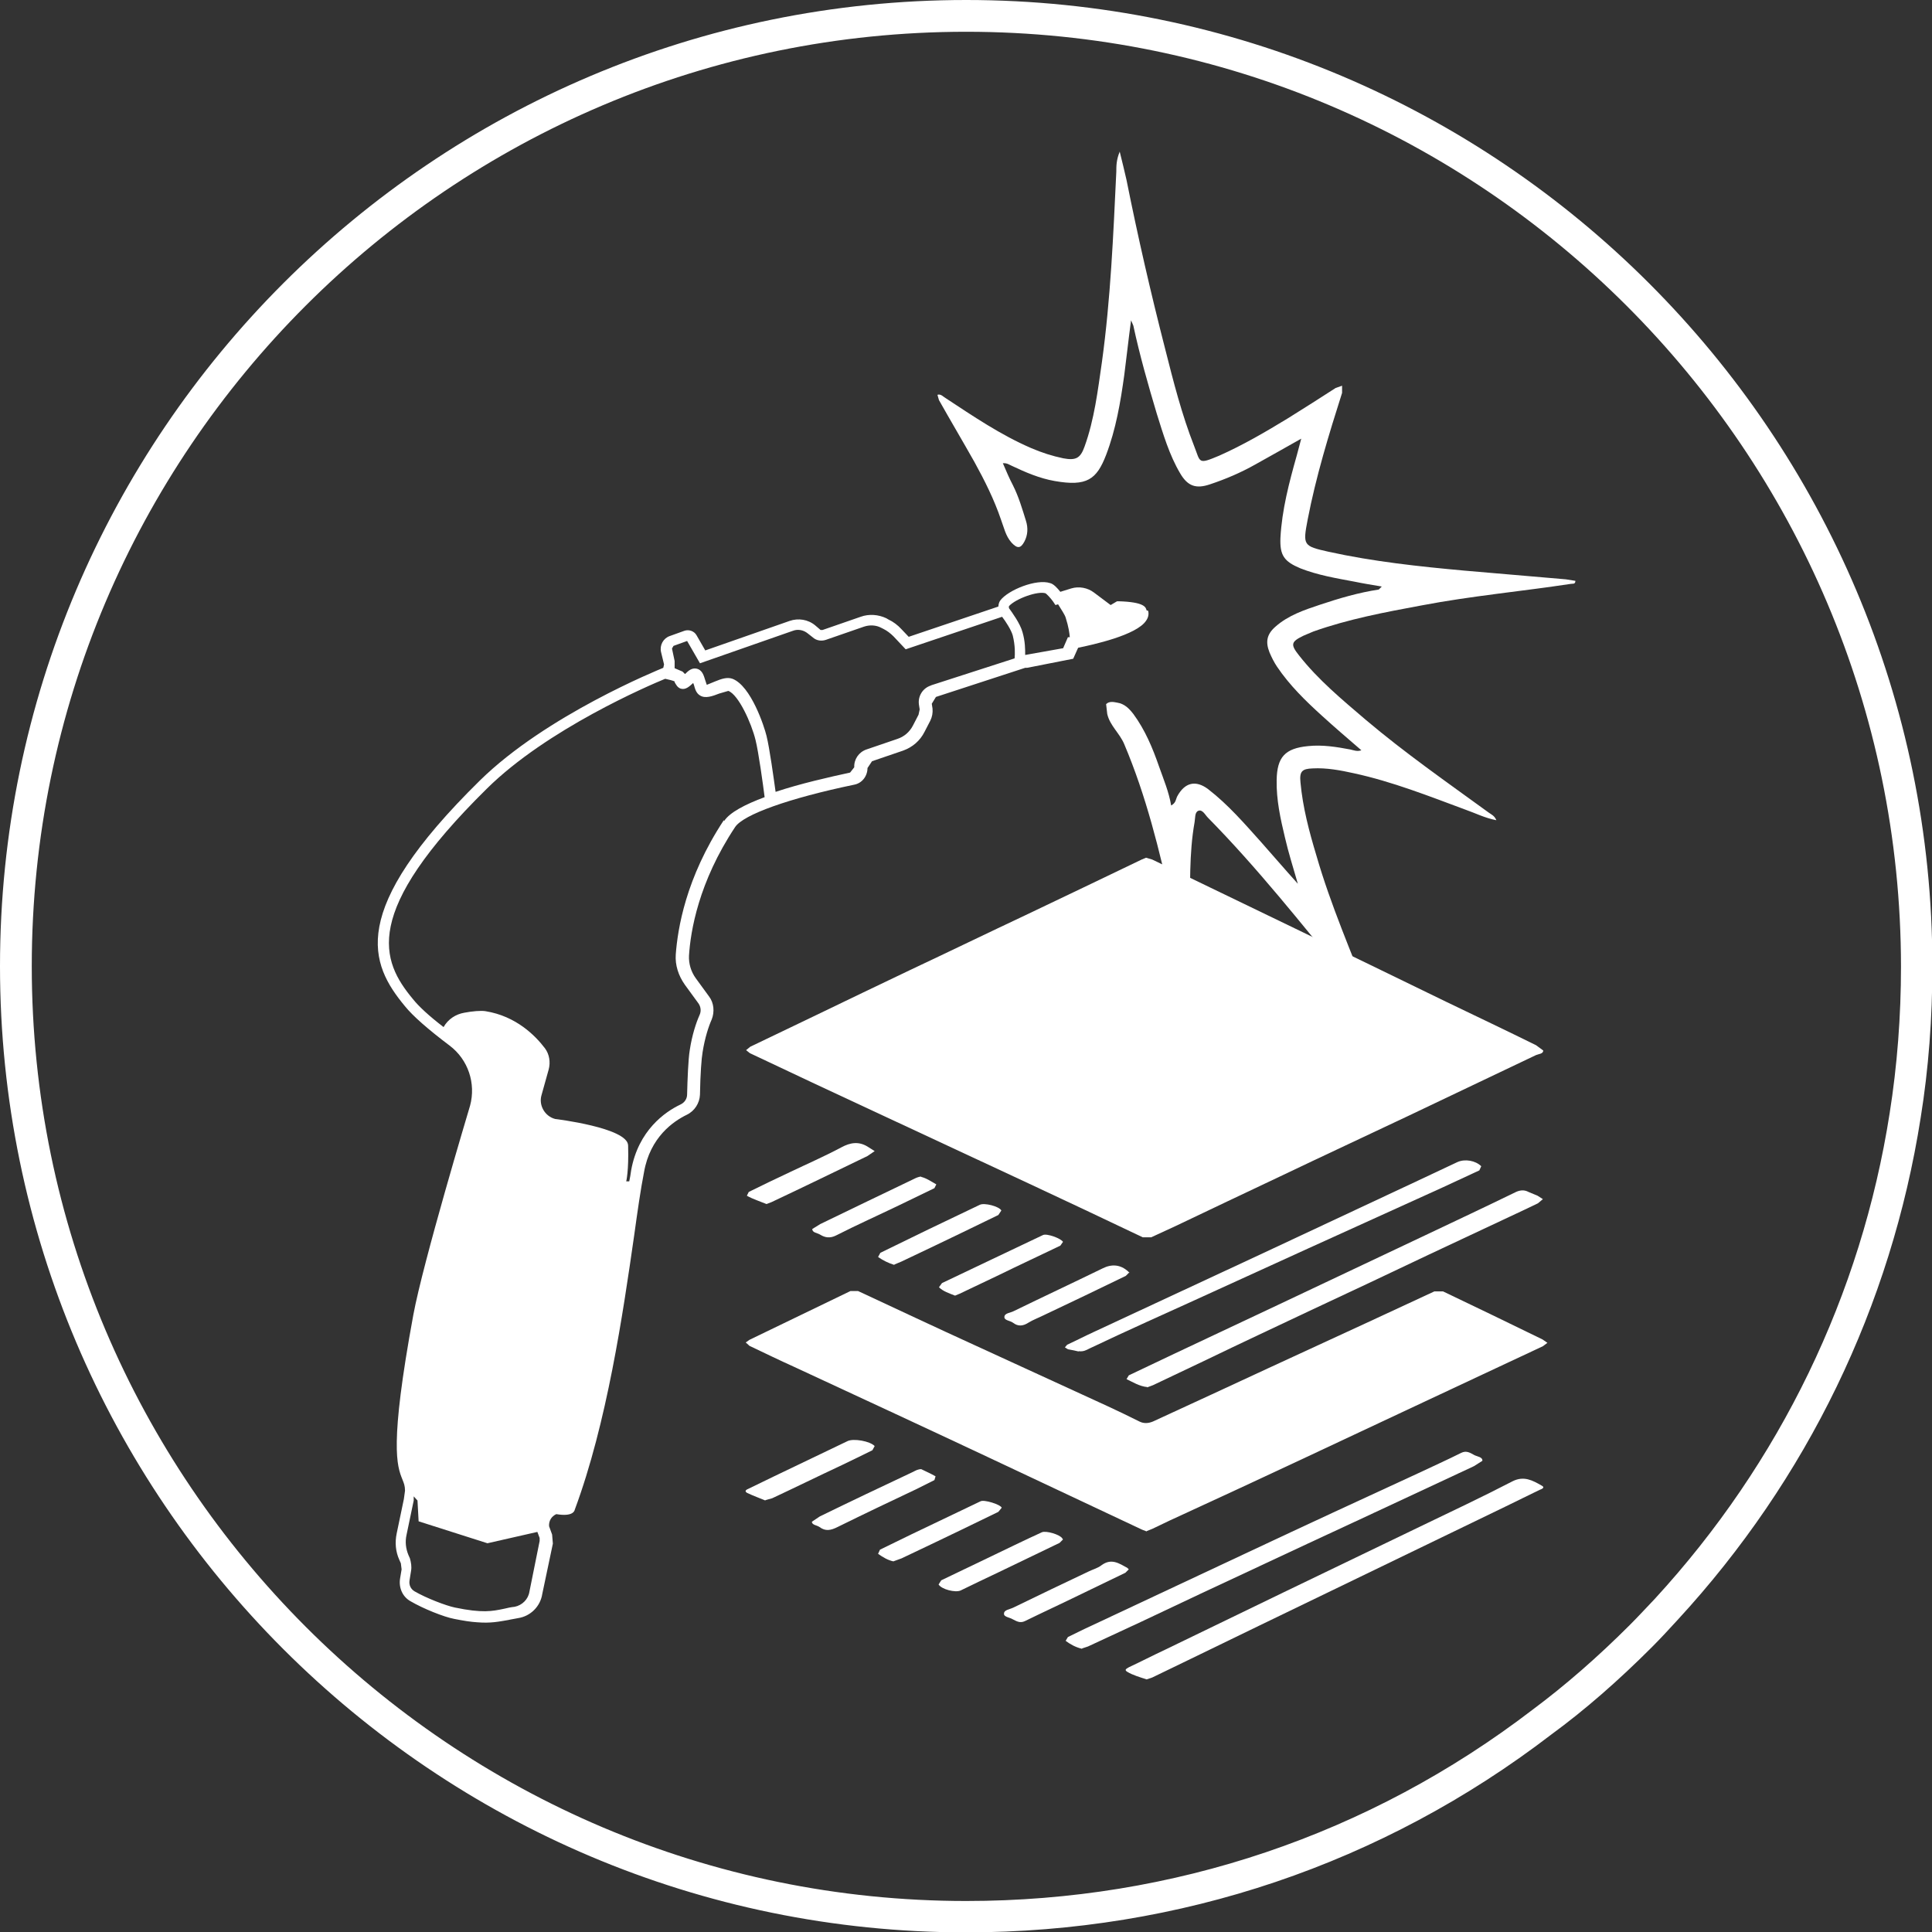 <?xml version="1.0" encoding="UTF-8"?> <svg xmlns="http://www.w3.org/2000/svg" id="_Слой_2" data-name="Слой 2" viewBox="0 0 51.09 51.1"><rect x="0" y="0" width="51.09" height="51.1" fill="#333333" stroke="none"/><defs><style> .cls-1 { fill: #fff; stroke-width: 0px; } </style></defs><g id="_Слой_1-2" data-name="Слой 1"><g><path class="cls-1" d="M25.55.84C11.92.84.84,11.92.84,25.55s11.09,24.72,24.71,24.72c5.48,0,10.66-1.75,14.98-5.06.86-.64,1.72-1.39,2.57-2.24.23-.23.44-.46.66-.69,3.31-3.6,5.46-8.04,6.21-12.84.2-1.26.3-2.57.3-3.88C50.26,11.92,39.17.84,25.55.84M25.55,51.1C11.46,51.1,0,39.64,0,25.55S11.46,0,25.55,0s25.55,11.46,25.55,25.55c0,1.36-.1,2.71-.31,4.01-.78,4.97-3,9.56-6.43,13.28-.22.24-.44.48-.68.72-.88.88-1.77,1.66-2.66,2.31-4.46,3.42-9.82,5.23-15.48,5.23"></path><path class="cls-1" d="M28.12,17.14l-1.01.18c0-.15,0-.36-.07-.6-.06-.23-.28-.53-.36-.64v-.05c.18-.2.77-.41.97-.34.03.02.13.12.2.22l.06.09.07-.02c.08.13.18.28.2.35.08.25.1.41.11.52h-.05s-.13.3-.13.3ZM24.61,18.13c-.21.07-.34.28-.31.5l.02.13-.03.14-.15.29c-.09.17-.23.29-.41.35l-.82.28c-.2.07-.33.26-.32.47l-.11.14c-.55.12-1.31.29-1.97.51-.05-.36-.16-1.16-.24-1.48-.06-.25-.41-1.32-.9-1.51-.14-.05-.29,0-.46.07l-.22.09-.04-.12c-.04-.13-.08-.28-.24-.31-.12-.02-.21.06-.29.14h-.01s-.06-.06-.06-.06l-.21-.09v-.19s-.07-.33-.07-.33l.04-.07.36-.13.34.59,2.46-.86c.13-.05.28-.02.39.07l.14.11c.09.08.22.1.34.06l1.01-.35c.15-.05.32-.04.45.03l.06.03c.1.05.19.12.27.2l.32.34,2.55-.86c.1.13.24.35.28.49.07.28.06.5.05.61l-2.2.71ZM19.14,21.69c-1.01,1.53-1.22,2.88-1.27,3.55-.02.28.07.56.24.8l.35.48c.07.09.09.21.04.32-.09.2-.2.53-.26.93-.04.24-.06.77-.07,1.17,0,.12-.07.22-.18.27-.4.19-1.11.68-1.3,1.74-.01.09-.03.19-.05.29h-.08s.07-.27.05-.95c-.01-.47-1.93-.7-1.93-.7-.27-.07-.44-.36-.36-.63l.19-.68c.05-.19.02-.4-.1-.56-.25-.33-.76-.85-1.57-.98-.12-.02-.35,0-.56.04-.23.04-.43.17-.55.38h0c-.38-.29-.66-.55-.81-.74-.84-1.01-1.38-2.28,1.96-5.57,1.59-1.57,4.27-2.72,4.71-2.9.1.02.21.05.25.07v.02c.03.05.07.14.16.17.13.04.23-.06.31-.13l.02-.02.02.05c.03.11.06.22.16.28.14.09.33.02.51-.05l.24-.07c.27.1.61.85.72,1.3.08.32.2,1.19.24,1.51-.51.19-.92.4-1.07.63M14,42.09c-.03.2-.19.36-.39.4-.1.01-.19.03-.27.05-.33.07-.59.12-1.31-.03-.24-.05-.76-.25-1.07-.43-.1-.06-.15-.17-.13-.29l.04-.25c.02-.11,0-.22-.03-.33l-.04-.09c-.07-.17-.09-.35-.05-.53l.19-.91v-.11s.1.11.1.11l.03.55,1.82.58,1.32-.3.06.16v.08s-.27,1.34-.27,1.34ZM30.32,16.14c-.02-.08-.05-.22-.74-.24h-.04s-.17.1-.17.1l-.44-.33c-.17-.13-.4-.17-.6-.11l-.29.09c-.08-.1-.18-.21-.27-.23-.36-.12-1.11.18-1.32.46-.01.02-.04.05-.05.16l-2.37.8-.19-.2c-.1-.11-.22-.2-.35-.26l-.05-.03c-.21-.1-.46-.12-.68-.04l-1.01.35h-.05s-.14-.12-.14-.12c-.19-.16-.45-.2-.68-.12l-2.23.78-.23-.4c-.06-.11-.2-.16-.32-.12l-.39.14c-.17.06-.27.24-.23.42l.08.33-.02.09c-.12.05-3.09,1.25-4.85,2.98-3.52,3.46-2.91,4.85-1.98,5.97.21.26.61.61,1.18,1.04.49.37.7,1,.54,1.59-.05.17-1.24,4.13-1.5,5.53-.64,3.47-.43,4-.29,4.35.04.1.07.17.07.3l-.03.22-.19.91c-.05.24-.03.48.07.7l.04.09.02.16-.04.24c-.04.24.06.48.27.6.34.2.89.42,1.16.47.25.05.44.08.61.09.36.03.58-.02.82-.06.08-.02.17-.03.26-.05.33-.05.59-.31.64-.64l.28-1.33-.02-.24-.08-.22c-.01-.14.06-.26.19-.32.42.07.48-.07.49-.12.85-2.29,1.27-5.16,1.57-7.25.09-.65.17-1.21.26-1.67.16-.93.78-1.35,1.13-1.52.21-.1.34-.31.35-.53.01-.56.04-.96.07-1.13.06-.38.16-.68.24-.86.08-.2.06-.44-.07-.61l-.35-.48c-.13-.18-.19-.39-.18-.6.04-.64.25-1.94,1.22-3.4.22-.33,1.42-.76,3.15-1.12.21-.04.35-.23.35-.44l.12-.18.82-.28c.25-.09.45-.26.57-.5l.15-.29c.05-.1.07-.21.06-.32l-.02-.13.11-.18,2.36-.77h.05s1.22-.24,1.22-.24l.13-.29c.38-.08,1.55-.33,1.8-.72.07-.1.07-.2.05-.26"></path><path class="cls-1" d="M30.3,22.68l.17.05c1.26.61,2.51,1.21,3.77,1.82,1.33.64,2.66,1.29,4,1.94.79.38,1.59.76,2.38,1.15l.19.14c0,.09-.12.09-.19.12-1.12.53-2.24,1.07-3.36,1.6-1.14.54-2.28,1.07-3.41,1.61-.93.44-1.86.88-2.78,1.32-.21.1-.42.19-.63.29h-.22c-1.01-.48-2.02-.96-3.03-1.43-1.37-.64-2.75-1.28-4.12-1.92-1.08-.5-2.16-1.01-3.24-1.52l-.1-.08.11-.09c.58-.28,1.15-.55,1.73-.83.83-.4,1.66-.8,2.5-1.2,1.02-.48,2.03-.97,3.05-1.45,1.03-.49,2.05-.98,3.07-1.47l.12-.05"></path><path class="cls-1" d="M30.33,40.5l-.13-.05c-1.36-.64-2.72-1.28-4.08-1.92-1.7-.8-3.41-1.59-5.11-2.38-.4-.18-.79-.37-1.19-.56l-.1-.09.1-.07c.89-.43,1.78-.86,2.67-1.29h.2c1.03.48,2.05.96,3.08,1.43,1.18.54,2.35,1.08,3.53,1.62.28.13.55.26.83.4.12.06.24.05.36,0,1.02-.47,2.04-.94,3.05-1.41.86-.4,1.72-.79,2.58-1.19.6-.28,1.21-.56,1.81-.84h.23c.88.42,1.75.84,2.63,1.27l.13.09-.12.09c-1.06.5-2.12.99-3.18,1.49-1.08.51-2.16,1.01-3.24,1.52-1.15.54-2.3,1.07-3.45,1.6-.15.07-.31.15-.46.22l-.15.06"></path><path class="cls-1" d="M30.32,44.41c-.18-.06-.36-.11-.51-.2-.1-.06,0-.09.04-.12.32-.15.63-.31.95-.46,1.05-.51,2.11-1.02,3.16-1.53,1.19-.57,2.38-1.15,3.57-1.72.83-.4,1.66-.79,2.47-1.21.3-.15.53-.02.76.11.12.06,0,.1-.05.12-.3.15-.6.29-.9.44-1.53.74-3.06,1.48-4.59,2.22-1.28.62-2.55,1.23-3.82,1.85-.31.15-.62.3-.93.45l-.15.05"></path><path class="cls-1" d="M30.34,36.68c-.21-.02-.38-.13-.55-.21l.06-.1c.4-.19.8-.38,1.2-.57.92-.43,1.84-.87,2.76-1.3,1.29-.61,2.58-1.22,3.87-1.83.8-.38,1.61-.76,2.41-1.15.11-.05.22-.06.33,0l.24.1.14.09-.13.11c-.25.12-.5.24-.76.36-.7.33-1.41.66-2.11.99-1.05.5-2.11,1-3.16,1.49-.91.43-1.83.86-2.74,1.3-.47.22-.94.45-1.41.67l-.16.06"></path><path class="cls-1" d="M28.61,43.6c-.17-.04-.31-.12-.43-.21l.06-.1c.19-.09.38-.19.58-.28,1.4-.66,2.8-1.31,4.2-1.97,1.49-.7,2.98-1.39,4.48-2.08.38-.18.76-.35,1.14-.54.14-.07.24,0,.35.06.08.04.22.05.21.15l-.22.14c-1.05.49-2.1.98-3.15,1.47-.84.39-1.68.78-2.51,1.17-1.05.49-2.1.98-3.15,1.48-.47.22-.93.43-1.4.65l-.15.05"></path><path class="cls-1" d="M28.53,35.74c-.08-.02-.18-.04-.29-.06l-.08-.05.06-.07c.24-.11.47-.23.71-.34,1.5-.7,2.99-1.39,4.49-2.09,1.37-.64,2.73-1.28,4.1-1.92.34-.16.68-.32,1.02-.48.2-.09.48-.04.63.11l-.05.11c-.32.15-.65.3-.97.45-1.19.54-2.38,1.08-3.57,1.62-1.41.64-2.82,1.29-4.24,1.93-.51.23-1.02.47-1.53.71-.08.04-.16.09-.29.07"></path><path class="cls-1" d="M20.24,39.68c-.14-.06-.31-.12-.48-.2-.09-.05-.02-.09.03-.11.23-.11.45-.22.68-.33.65-.31,1.29-.62,1.94-.93.16-.08.6,0,.72.13l-.06.11c-.26.13-.53.26-.8.39-.62.29-1.23.59-1.85.88l-.18.05"></path><path class="cls-1" d="M20.27,31.84c-.17-.07-.36-.13-.52-.22l.05-.1c.36-.18.72-.35,1.08-.52.46-.22.92-.42,1.37-.66.24-.13.46-.16.69-.02l.19.12-.19.13c-.85.41-1.69.82-2.54,1.22l-.13.05"></path><path class="cls-1" d="M28.11,40.71l-.09.09c-.54.26-1.08.52-1.62.78-.34.16-.67.32-1,.48-.14.06-.5-.03-.58-.16l.07-.11c.41-.2.82-.39,1.23-.59.48-.23.95-.46,1.43-.68.11-.05.48.06.54.16l.02.03"></path><path class="cls-1" d="M24.35,31.12c.14.03.27.12.41.2l-.05.1c-.31.15-.62.3-.93.45-.56.27-1.12.52-1.67.8-.16.08-.29.06-.42-.02-.08-.05-.21-.05-.21-.15l.21-.13c.82-.4,1.64-.79,2.47-1.19.06-.03.12-.06.21-.07"></path><path class="cls-1" d="M25.25,34.26c-.15-.06-.31-.11-.42-.22l.08-.11c.42-.2.84-.4,1.26-.6.47-.22.94-.45,1.41-.67.1-.05.48.09.53.18l-.07.1c-.54.26-1.08.51-1.61.77-.35.17-.7.33-1.05.5l-.12.05"></path><path class="cls-1" d="M23.65,33.45c-.16-.05-.3-.12-.43-.21l.06-.11c.28-.14.56-.27.84-.41.59-.29,1.19-.57,1.79-.86.12-.06.51.04.57.15l-.08.12c-.33.16-.66.32-.99.48-.52.25-1.04.5-1.57.75l-.19.08"></path><path class="cls-1" d="M29.85,33.66l-.08.08c-.72.35-1.45.7-2.17,1.04-.14.07-.28.12-.41.2-.14.09-.27.1-.4,0-.08-.06-.23-.06-.23-.15,0-.11.16-.11.25-.16.78-.38,1.57-.75,2.35-1.13.24-.12.47-.1.67.08l.04.04"></path><path class="cls-1" d="M23.63,41.29c-.15-.03-.28-.11-.41-.2l.05-.11c.28-.14.56-.27.84-.41.61-.29,1.21-.58,1.82-.87.09-.05.52.08.56.17l-.09.11c-.33.16-.66.32-.99.48-.52.25-1.04.5-1.57.75l-.22.08"></path><path class="cls-1" d="M24.36,38.85c.12.06.26.12.38.19l-.03.1c-.16.08-.32.16-.48.24-.7.33-1.39.66-2.08,1-.18.09-.32.12-.48,0-.07-.05-.2-.05-.2-.14l.21-.14c.82-.4,1.64-.79,2.47-1.18.06-.03.12-.07.22-.07"></path><path class="cls-1" d="M29.85,41.5l-.09.09c-.39.19-.79.38-1.18.57-.49.24-.99.47-1.48.71-.13.06-.22,0-.32-.05-.08-.05-.24-.06-.23-.15,0-.1.15-.11.25-.16.66-.32,1.32-.64,1.98-.95.12-.06.25-.09.35-.17.26-.19.46-.05.68.07l.04.04"></path><path class="cls-1" d="M31.36,25.53c-.13-.53-.27-1.07-.38-1.6-.32-1.45-.67-2.88-1.25-4.25-.12-.29-.38-.49-.45-.8l-.03-.26c.08-.08.19-.06.29-.04.2.03.32.16.43.3.31.42.51.9.68,1.39.12.34.26.67.32,1.03.13-.07.12-.16.16-.24.2-.37.49-.44.82-.19.53.41.96.91,1.4,1.4.31.35.61.7.97,1.1-.13-.45-.25-.83-.34-1.22-.12-.5-.23-1-.22-1.52.01-.61.22-.84.83-.9.38-.04.75.02,1.12.09.09.02.18.06.29.02-.36-.31-.71-.61-1.05-.92-.43-.39-.85-.8-1.18-1.29-.08-.12-.14-.24-.2-.38-.11-.28-.07-.48.16-.68.34-.3.76-.44,1.18-.58.51-.17,1.02-.32,1.55-.4l.08-.08c-.24-.04-.49-.08-.73-.13-.48-.09-.96-.17-1.42-.35-.43-.18-.55-.34-.53-.81.04-.74.23-1.46.43-2.17.04-.14.07-.27.12-.45-.42.24-.82.46-1.21.68-.39.22-.79.39-1.21.53-.36.12-.58.05-.78-.29-.29-.49-.45-1.04-.62-1.58-.23-.77-.45-1.54-.62-2.33l-.06-.14c-.07.52-.12.99-.18,1.45-.1.72-.22,1.43-.48,2.11-.25.65-.51.84-1.36.69-.4-.07-.77-.23-1.13-.4-.07-.03-.13-.08-.24-.07.09.21.17.4.27.59.15.3.24.61.34.93.06.19.05.38-.04.55-.1.19-.19.19-.34.03-.16-.18-.2-.4-.28-.61-.18-.53-.43-1.03-.7-1.52-.31-.55-.63-1.09-.94-1.64l-.04-.14c.09-.03.15.05.22.09.73.48,1.45.97,2.26,1.32.28.12.56.21.85.27.33.06.45,0,.56-.31.26-.72.35-1.48.46-2.24.23-1.67.3-3.35.38-5.03,0-.15,0-.31.09-.53.07.29.13.52.18.75.3,1.5.64,2.98,1.02,4.46.22.87.44,1.74.77,2.58.17.43.09.49.66.25.63-.28,1.23-.63,1.82-.99.42-.26.84-.53,1.26-.8l.17-.06v.19c-.35,1.1-.69,2.21-.91,3.35-.13.68-.12.7.55.85,1.18.26,2.39.39,3.6.5.89.08,1.79.15,2.68.23l.25.04c0,.1-.08.07-.12.08-1.32.2-2.64.32-3.95.57-.97.18-1.93.36-2.86.69l-.26.11c-.33.16-.35.23-.12.52.51.65,1.14,1.17,1.76,1.7,1.04.88,2.16,1.66,3.26,2.46.07.05.15.08.2.2-.31-.06-.56-.19-.82-.28-.97-.36-1.93-.74-2.94-.96-.36-.08-.73-.15-1.1-.13-.28.01-.35.08-.32.37.06.66.23,1.3.42,1.93.38,1.32.93,2.57,1.42,3.85v.17c-.22-.27-.43-.53-.64-.78-1.18-1.44-2.34-2.91-3.65-4.24-.07-.07-.14-.22-.25-.18-.1.04-.08.19-.1.3-.15.84-.11,1.69-.13,2.54,0,.39,0,.78-.01,1.17h-.07"></path></g></g></svg> 